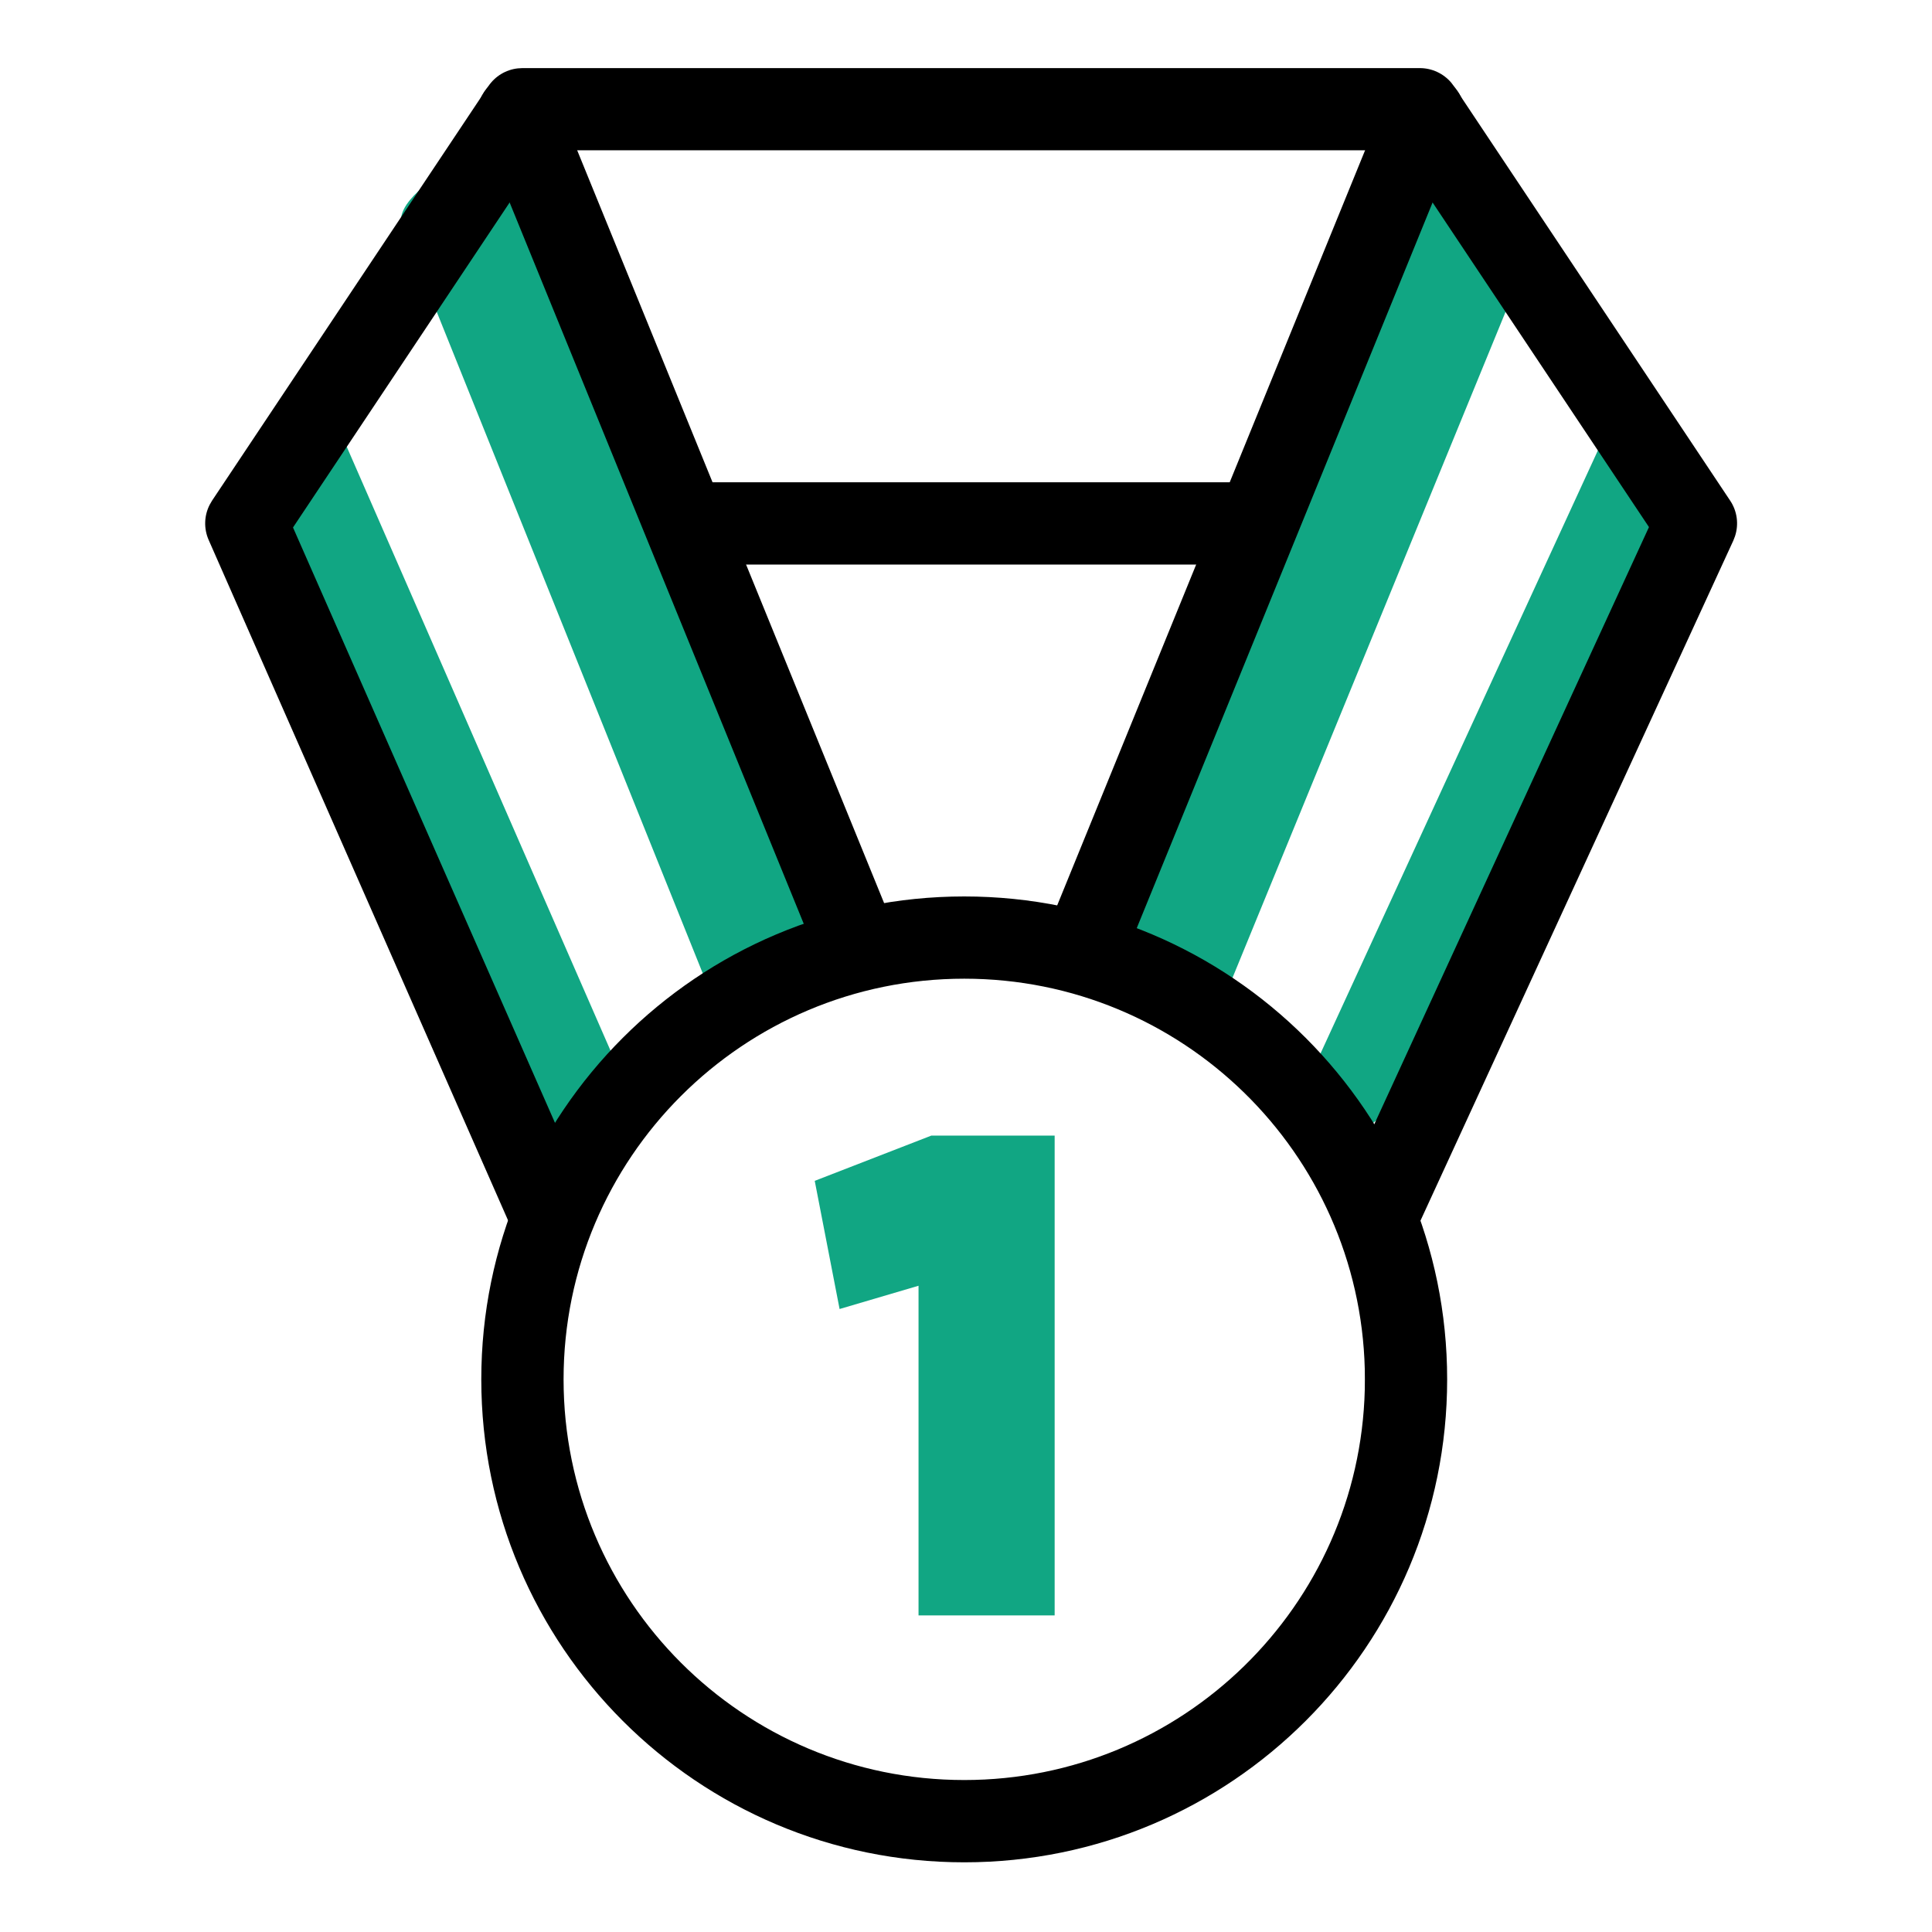 <?xml version="1.0" encoding="UTF-8"?>
<svg width="44px" height="44px" viewBox="0 0 44 44" version="1.1" xmlns="http://www.w3.org/2000/svg" xmlns:xlink="http://www.w3.org/1999/xlink">
    <g id="页面-1" stroke="none" stroke-width="1" fill="none" fill-rule="evenodd">
        <g id="winningproducts" fill-rule="nonzero">
            <g id="home_icon_winningproduct" transform="translate(0.927, 0.927)">
                <rect id="矩形备份-38" fill="#000000" opacity="0" x="0" y="0" width="42.146" height="42.146"></rect>
                <g id="编组" transform="translate(3.543, 0.421)">
                    <polygon id="1" fill="#11A683" points="19.549 35.442 19.549 24.515 16.739 24.515 14.085 25.545 14.651 28.464 16.449 27.934 16.449 35.442"></polygon>
                    <path d="M5.919,2.445 C6.367,2.265 6.872,2.455 7.094,2.872 L7.137,2.964 L14.032,20.112 C14.225,20.591 13.993,21.137 13.513,21.33 C13.065,21.51 11.849,21.451 11.627,21.034 L11.584,20.942 L4.688,3.794 C4.496,3.314 5.439,2.638 5.919,2.445 Z" id="路径" fill="#11A683"></path>
                    <path d="M2.068,8.056 C2.51,7.863 3.021,8.038 3.255,8.448 L3.301,8.539 L9.911,23.671 C10.119,24.145 9.902,24.697 9.428,24.904 C8.986,25.097 8.475,24.922 8.241,24.512 L8.195,24.421 L1.584,9.289 C1.377,8.815 1.594,8.263 2.068,8.056 Z" id="路径" fill="#11A683"></path>
                    <path d="M28.113,3.3 C28.31,2.821 28.857,2.592 29.335,2.788 C29.782,2.971 30.648,3.583 30.517,4.036 L30.483,4.133 L23.392,21.426 C23.196,21.905 22.012,22.011 21.534,21.815 C21.087,21.632 20.858,21.143 20.989,20.689 L21.023,20.593 L28.113,3.3 Z" id="路径" fill="#11A683"></path>
                    <path d="M31.99,8.76 C32.206,8.29 32.762,8.085 33.232,8.301 C33.671,8.503 33.879,9.001 33.729,9.448 L33.692,9.543 L27.108,23.855 C26.892,24.325 26.336,24.531 25.866,24.314 C25.427,24.113 25.219,23.615 25.369,23.167 L25.407,23.072 L31.99,8.76 Z" id="路径" fill="#11A683"></path>
                    <path d="M17.49,19.068 C23.564,19.068 28.488,23.992 28.488,30.066 C28.488,36.14 23.564,41.065 17.49,41.065 C11.415,41.065 6.491,36.14 6.491,30.066 C6.491,23.992 11.415,19.068 17.49,19.068 Z M17.49,20.941 C12.45,20.941 8.365,25.027 8.365,30.066 C8.365,35.106 12.45,39.191 17.49,39.191 C22.452,39.191 26.489,35.231 26.612,30.298 L26.614,30.066 L26.612,29.835 C26.489,24.902 22.452,20.941 17.49,20.941 Z" id="路径" fill="#000000"></path>
                    <path d="M27.865,0.203 C28.144,0.203 28.406,0.327 28.583,0.537 L28.645,0.62 L34.933,10.053 C35.094,10.293 35.133,10.592 35.044,10.863 L35.005,10.964 L27.773,26.685 C27.557,27.155 27.001,27.36 26.531,27.144 C26.092,26.942 25.884,26.445 26.034,25.997 L26.071,25.902 L33.084,10.656 L27.364,2.075 L7.929,2.075 L2.203,10.665 L8.914,25.916 C9.109,26.358 8.934,26.869 8.525,27.104 L8.434,27.151 C7.992,27.345 7.481,27.171 7.246,26.762 L7.2,26.671 L0.282,10.949 C0.168,10.689 0.178,10.393 0.307,10.144 L0.36,10.053 L6.649,0.62 C6.803,0.388 7.051,0.239 7.324,0.209 L7.428,0.203 L27.865,0.203 Z" id="路径" fill="#000000"></path>
                    <path d="M24.092,9.636 C24.61,9.636 25.029,10.055 25.029,10.572 C25.029,11.057 24.66,11.456 24.188,11.504 L24.092,11.509 L11.327,11.509 C10.81,11.509 10.39,11.089 10.39,10.572 C10.39,10.087 10.759,9.688 11.231,9.64 L11.327,9.636 L24.092,9.636 Z" id="路径" fill="#000000"></path>
                    <path d="M6.98,0.398 C7.427,0.216 7.933,0.404 8.157,0.819 L8.201,0.912 L15.841,19.651 C16.037,20.13 15.807,20.677 15.328,20.872 C14.881,21.054 14.375,20.866 14.15,20.451 L14.107,20.358 L6.466,1.619 C6.271,1.14 6.501,0.593 6.98,0.398 Z" id="路径" fill="#000000"></path>
                    <path d="M27.093,0.912 C27.288,0.433 27.834,0.203 28.313,0.398 C28.76,0.58 28.991,1.069 28.861,1.522 L28.827,1.619 L21.187,20.358 C20.991,20.837 20.445,21.067 19.966,20.872 C19.519,20.69 19.289,20.202 19.419,19.748 L19.452,19.651 L27.093,0.912 Z" id="路径" fill="#000000"></path>
                </g>
            </g>
        </g>
    </g>
</svg>
